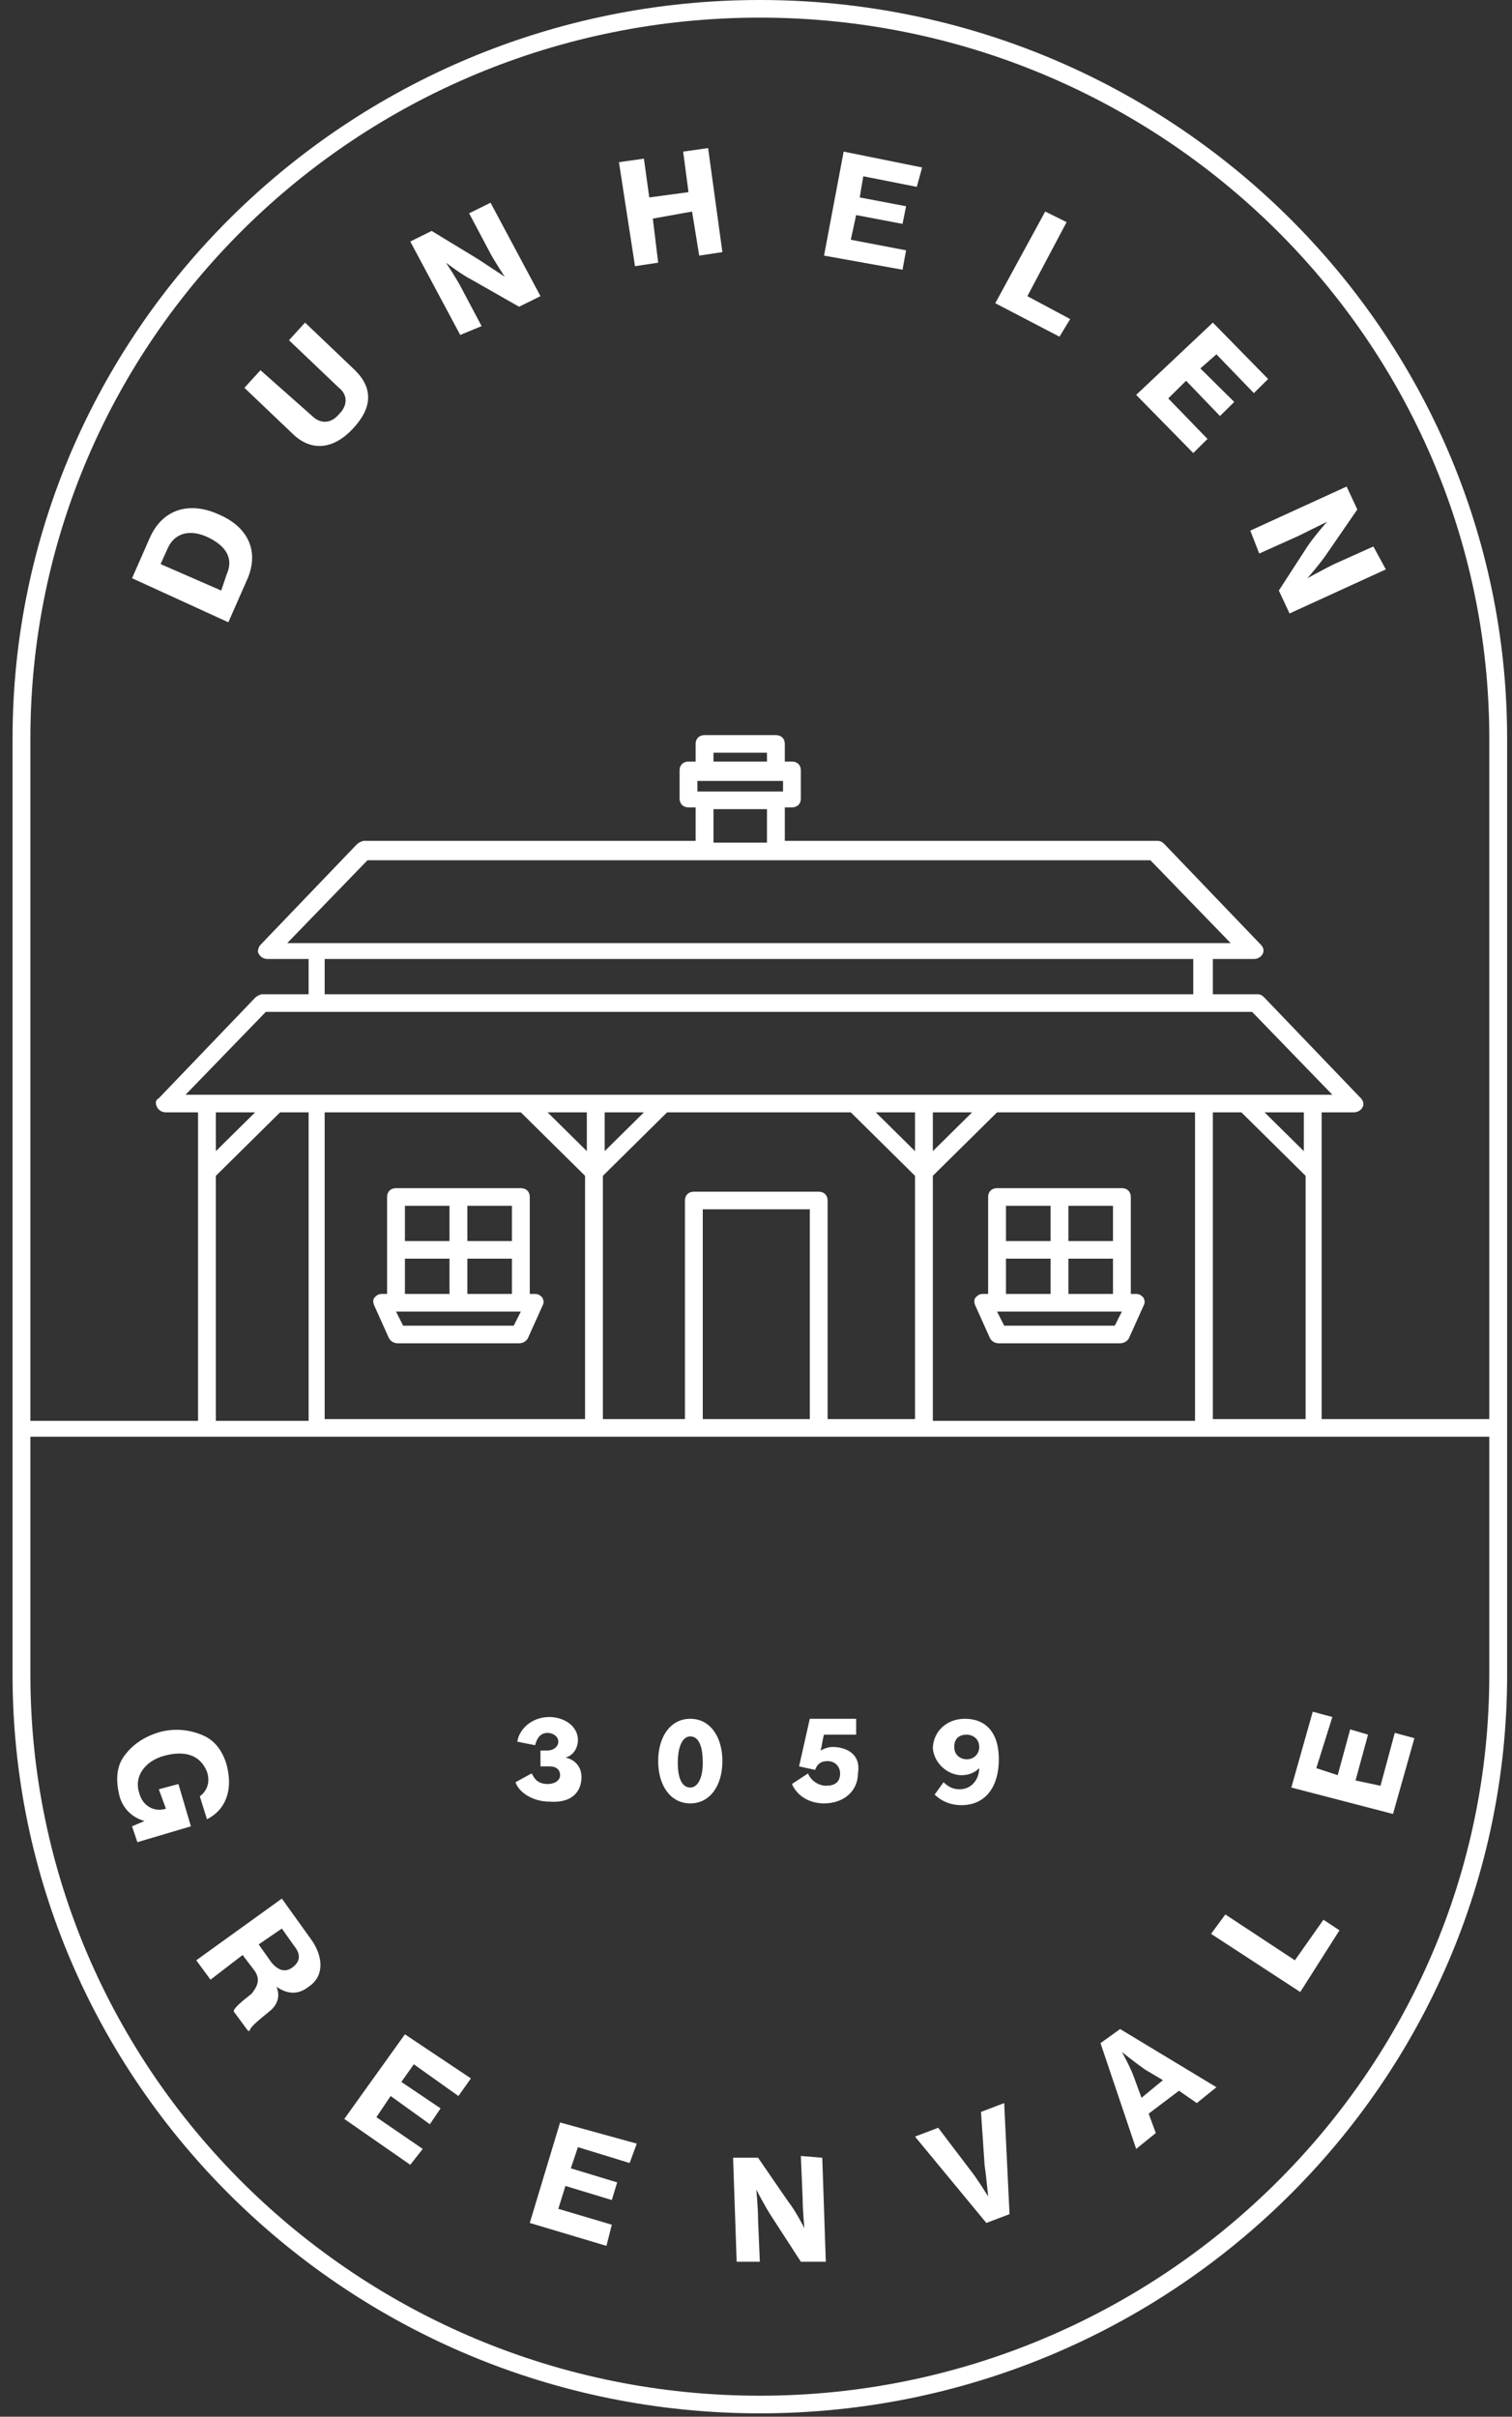 <svg width="112" height="179" viewBox="0 0 112 179" fill="none" xmlns="http://www.w3.org/2000/svg">
<rect x="0" y="0" width="112" height="179" fill="#333333" stroke="none"/>
<path d="M43.074 131.614C43.074 130.831 42.545 130.309 41.885 130.178C42.413 130.047 42.809 129.525 42.809 128.872C42.809 127.828 41.753 127.175 40.696 127.175C39.375 127.175 38.45 128.089 38.318 129.003L39.639 129.264C39.771 128.742 40.035 128.35 40.564 128.35C40.96 128.35 41.356 128.611 41.356 129.003C41.356 129.395 40.96 129.656 40.564 129.656H40.035V130.831H40.696C41.224 130.831 41.488 131.092 41.488 131.484C41.488 131.875 41.092 132.137 40.564 132.137C39.639 132.137 39.507 131.484 39.375 131.353L38.185 132.006C38.45 132.789 39.507 133.442 40.696 133.442C42.413 133.573 43.074 132.659 43.074 131.614Z" fill="white"/>
<path d="M51.132 127.306C49.679 127.306 48.754 128.611 48.754 130.439C48.754 132.267 49.679 133.573 51.132 133.573C52.585 133.573 53.51 132.267 53.51 130.439C53.51 128.611 52.585 127.306 51.132 127.306ZM51.132 132.398C50.603 132.398 50.207 131.875 50.207 130.57C50.207 129.264 50.603 128.611 51.132 128.611C51.66 128.611 52.057 129.134 52.057 130.57C52.057 131.745 51.66 132.398 51.132 132.398Z" fill="white"/>
<path d="M61.702 129.395C61.305 129.395 61.041 129.525 60.777 129.656C60.909 129.264 60.909 128.872 61.041 128.481H63.419V127.306H59.984L59.191 130.831L60.38 131.092C60.513 130.7 60.777 130.439 61.305 130.439C61.834 130.439 62.23 130.831 62.23 131.353C62.23 132.006 61.834 132.267 61.173 132.267C60.777 132.267 60.116 132.006 59.852 131.353L58.663 132.137C59.059 133.051 59.984 133.573 61.041 133.573C62.494 133.573 63.551 132.659 63.551 131.353C63.815 129.786 62.494 129.395 61.702 129.395Z" fill="white"/>
<path d="M71.213 131.484C71.874 131.484 72.27 131.223 72.534 130.962C72.534 131.745 72.006 132.528 71.081 132.528C70.685 132.528 70.289 132.398 69.892 132.006L69.232 132.92C69.628 133.312 70.289 133.703 71.213 133.703C73.063 133.703 73.988 132.267 73.988 130.309C73.988 128.22 72.931 127.306 71.478 127.306C70.024 127.306 69.1 128.35 69.1 129.525C69.232 130.7 70.289 131.484 71.213 131.484ZM71.61 128.481C72.006 128.481 72.534 128.742 72.534 129.395C72.534 129.917 72.138 130.309 71.61 130.309C71.213 130.309 70.685 130.048 70.685 129.395C70.685 128.742 71.081 128.481 71.61 128.481Z" fill="white"/>
<path d="M18.236 43.088C19.293 40.868 18.369 39.04 16.255 38.126C14.009 37.082 12.027 37.735 11.102 39.824L9.781 42.827L16.915 46.091L18.236 43.088ZM16.387 43.741L11.895 41.782L12.424 40.607C12.952 39.432 14.141 39.171 15.462 39.824C16.783 40.477 17.312 41.391 16.783 42.566L16.387 43.741Z" fill="white"/>
<path d="M26.163 31.728C27.616 30.162 27.616 28.725 26.295 27.42L22.596 23.894L21.407 25.2L25.106 28.725C25.767 29.248 25.767 30.031 25.106 30.684C24.446 31.467 23.653 31.337 23.125 30.814L19.294 27.42L18.105 28.725L21.804 32.251C23.125 33.426 24.71 33.295 26.163 31.728Z" fill="white"/>
<path d="M35.675 24.155L34.222 21.413C33.825 20.63 33.033 19.455 33.033 19.455C33.033 19.455 34.222 20.369 35.014 20.761L38.449 22.719L40.035 21.936L36.336 15.015L34.75 15.799L36.203 18.541C36.6 19.324 37.393 20.499 37.393 20.499C37.393 20.499 36.203 19.716 35.411 19.194L31.976 17.105L30.391 17.888L34.09 24.808L35.675 24.155Z" fill="white"/>
<path d="M48.754 19.455L48.358 16.191L51.264 15.668L51.793 18.933L53.51 18.672L52.453 10.968L50.604 11.229L51 14.232L48.094 14.624L47.697 11.751L45.848 12.012L47.037 19.716L48.754 19.455Z" fill="white"/>
<path d="M67.117 18.541L63.022 17.758L63.418 15.93L66.853 16.582L67.117 15.277L63.682 14.624L63.947 13.057L67.91 13.84L68.306 12.404L62.493 11.229L61.04 18.933L66.853 19.977L67.117 18.541Z" fill="white"/>
<path d="M79.272 23.633L76.102 21.936L79.008 16.452L77.423 15.668L73.724 22.458L78.48 24.939L79.272 23.633Z" fill="white"/>
<path d="M89.445 32.512L86.538 29.509L87.859 28.203L90.369 30.814L91.426 29.77L88.916 27.289L90.105 26.244L92.879 29.117L93.936 28.073L89.841 23.894L84.16 29.248L88.388 33.556L89.445 32.512Z" fill="white"/>
<path d="M93.276 40.999L96.182 39.693C96.975 39.301 98.296 38.649 98.296 38.649C98.296 38.649 97.371 39.693 96.843 40.477L94.729 43.741L95.522 45.438L102.656 42.174L101.731 40.477L98.825 41.782C98.032 42.174 96.843 42.827 96.843 42.827C96.843 42.827 97.768 41.782 98.296 40.999L100.542 37.735L99.749 36.037L92.615 39.301L93.276 40.999Z" fill="white"/>
<path d="M11.763 132.528L12.291 133.965C11.498 134.226 10.574 133.834 10.309 132.789C9.913 131.614 10.706 130.439 12.159 130.047C13.612 129.656 14.801 129.917 15.33 131.223C15.594 132.006 15.33 132.659 14.801 133.051L15.33 134.748C16.651 134.095 17.311 132.659 16.783 130.7C16.519 129.786 15.99 129.003 15.197 128.611C14.141 128.089 12.819 127.958 11.63 128.35C10.441 128.742 9.649 129.395 9.12 130.178C8.592 130.961 8.592 132.006 8.856 133.051C9.12 133.965 9.781 134.617 10.706 134.879L9.781 135.27L10.177 136.445L14.141 135.27L13.216 132.137L11.763 132.528Z" fill="white"/>
<path d="M20.878 140.624L14.537 145.194L15.594 146.63L17.972 144.802L18.765 145.846C19.293 146.499 19.161 147.022 18.633 147.674C17.972 148.197 17.311 148.719 17.311 148.98L18.368 150.416H18.5C18.5 150.155 19.161 149.633 19.954 148.98C20.614 148.458 20.746 147.805 20.482 147.152C21.407 147.805 22.2 147.674 22.86 147.152C24.049 146.369 23.917 144.932 23.124 143.757L20.878 140.624ZM21.671 145.716C21.143 146.108 20.614 145.977 20.086 145.324L19.161 144.018L20.878 142.843L21.803 144.149C22.332 144.802 22.2 145.324 21.671 145.716Z" fill="white"/>
<path d="M25.502 156.945L30.39 160.34L31.315 159.165L27.88 156.814L28.937 155.247L31.843 157.337L32.636 156.161L29.73 154.203L30.654 152.897L33.957 155.247L34.882 153.942L29.994 150.677L25.502 156.945Z" fill="white"/>
<path d="M39.242 164.648L44.923 166.346L45.319 164.779L41.356 163.604L41.884 161.907L45.319 162.951L45.716 161.645L42.281 160.601L42.809 159.034L46.64 160.209L47.169 158.773L41.488 157.206L39.242 164.648Z" fill="white"/>
<path d="M59.323 159.687L59.455 162.82C59.455 163.734 59.587 165.04 59.587 165.04C59.587 165.04 58.927 163.734 58.398 163.082L56.152 159.817H54.303L54.567 167.521H56.284L56.152 164.387C56.152 163.473 56.02 162.168 56.02 162.168C56.02 162.168 56.681 163.473 57.209 164.257L59.323 167.521H61.172L60.908 159.817L59.323 159.687Z" fill="white"/>
<path d="M72.666 156.423L72.931 160.34C73.063 161.254 73.195 162.69 73.195 162.69C73.195 162.69 72.402 161.384 71.874 160.731L69.496 157.598L67.778 158.251L73.063 164.648L74.78 163.996L74.384 155.77L72.666 156.423Z" fill="white"/>
<path d="M81.519 151.33L84.161 159.165L85.614 157.989L85.086 156.553L87.332 154.856L88.653 155.77L90.106 154.595L82.972 150.286L81.519 151.33ZM83.104 151.983C83.104 151.983 83.897 152.636 84.821 153.289L86.142 154.072L84.557 155.378L84.029 153.942C83.764 153.158 83.104 151.983 83.104 151.983Z" fill="white"/>
<path d="M95.918 145.194L90.766 141.799L89.709 143.235L96.315 147.544L99.221 142.974L98.032 142.19L95.918 145.194Z" fill="white"/>
<path d="M102.26 132.267L100.41 131.875L101.335 128.481L100.014 128.089L99.089 131.484L97.504 130.962L98.693 127.175L97.24 126.783L95.654 132.398L103.185 134.356L104.77 128.742L103.317 128.35L102.26 132.267Z" fill="white"/>
<path d="M56.285 0C25.767 0 0.93 24.547 0.93 54.709V124.041C0.93 154.203 25.767 178.75 56.285 178.75C86.802 178.75 111.639 154.203 111.639 124.041V54.709C111.639 24.547 86.802 0 56.285 0ZM56.285 1.306C86.01 1.306 110.318 25.2 110.318 54.709V105.109H97.9V82.389H100.278C100.542 82.389 100.806 82.259 100.938 81.998C101.07 81.737 100.938 81.475 100.806 81.345L93.672 73.903C93.54 73.772 93.408 73.641 93.144 73.641H89.841V71.03H92.879C93.144 71.03 93.408 70.899 93.54 70.638C93.672 70.377 93.54 70.116 93.408 69.985L86.274 62.543C86.142 62.412 86.01 62.282 85.745 62.282H58.134V59.801H58.663C59.059 59.801 59.323 59.54 59.323 59.148V57.059C59.323 56.667 59.059 56.406 58.663 56.406H58.134V55.1C58.134 54.709 57.87 54.448 57.474 54.448H52.189C51.793 54.448 51.529 54.709 51.529 55.1V56.406H51C50.604 56.406 50.34 56.667 50.34 57.059V59.148C50.34 59.54 50.604 59.801 51 59.801H51.529V62.282H26.956C26.824 62.282 26.559 62.412 26.427 62.543L19.293 69.985C19.161 70.116 19.029 70.508 19.161 70.638C19.293 70.899 19.557 71.03 19.822 71.03H22.86V73.641H19.425C19.293 73.641 19.029 73.772 18.897 73.903L11.763 81.345C11.499 81.475 11.499 81.737 11.631 81.998C11.763 82.259 12.027 82.389 12.291 82.389H14.669V105.239H2.251V54.709C2.251 25.2 26.427 1.306 56.285 1.306ZM59.984 105.109H52.057V89.571H59.984V105.109ZM60.644 88.265H51.396C51 88.265 50.736 88.526 50.736 88.918V105.109H44.659V87.09L49.415 82.389H63.022L67.778 87.09V105.109H61.305V88.918C61.305 88.526 61.041 88.265 60.644 88.265ZM57.474 58.626H52.189H51.661V57.842H52.189H57.474H58.002V58.626H57.474ZM56.813 56.406H52.85V55.753H56.813V56.406ZM52.85 59.931H56.813V62.412H52.85V59.931ZM52.189 63.718H57.474H85.217L91.162 69.855H89.048H23.389H21.275L27.22 63.718H52.189ZM24.049 71.03H88.388V73.641H24.049V71.03ZM23.389 74.947H89.048H92.747L98.692 81.084H13.745L19.69 74.947H23.389ZM96.579 85.262L93.672 82.389H96.579V85.262ZM69.099 82.389H72.006L69.099 85.262V82.389ZM67.778 85.262L64.872 82.389H67.778V85.262ZM44.791 82.389H47.697L44.791 85.262V82.389ZM43.47 85.262L40.563 82.389H43.47V85.262ZM18.897 82.389L15.99 85.262V82.389H18.897ZM15.99 87.09L20.747 82.389H22.86V105.239H15.99V87.09ZM24.049 82.389H38.581L43.338 87.09V105.109H24.049V82.389ZM69.099 87.09L73.855 82.389H88.52V105.239H69.099V87.09ZM89.841 82.389H91.955L96.711 87.09V105.109H89.841V82.389ZM56.285 177.444C26.427 177.444 2.251 153.419 2.251 124.041V106.414H51.396H60.644H110.318V124.041C110.318 153.419 86.01 177.444 56.285 177.444Z" fill="white"/>
<path d="M40.167 96.099C40.035 95.969 39.903 95.838 39.639 95.838H39.242V88.657C39.242 88.265 38.978 88.004 38.582 88.004H29.334C28.938 88.004 28.673 88.265 28.673 88.657V95.838H28.277C28.013 95.838 27.881 95.969 27.748 96.099C27.616 96.23 27.616 96.491 27.748 96.752L28.805 99.103C28.938 99.364 29.202 99.494 29.466 99.494H38.45C38.714 99.494 38.978 99.364 39.11 99.103L40.167 96.752C40.299 96.491 40.299 96.361 40.167 96.099ZM37.921 95.838H34.618V93.227H37.921V95.838ZM37.921 91.921H34.618V89.31H37.921V91.921ZM33.297 89.31V91.921H29.994V89.31H33.297ZM29.994 93.227H33.297V95.838H29.994V93.227ZM38.053 98.189H29.862L29.334 97.144H38.582L38.053 98.189Z" fill="white"/>
<path d="M84.689 96.099C84.556 95.969 84.424 95.838 84.16 95.838H83.764V88.657C83.764 88.265 83.499 88.004 83.103 88.004H73.855C73.459 88.004 73.195 88.265 73.195 88.657V95.838H72.798C72.534 95.838 72.402 95.969 72.27 96.099C72.138 96.23 72.138 96.491 72.27 96.752L73.327 99.103C73.459 99.364 73.723 99.494 73.987 99.494H82.971C83.235 99.494 83.499 99.364 83.632 99.103L84.689 96.752C84.821 96.491 84.821 96.361 84.689 96.099ZM82.443 95.838H79.14V93.227H82.443V95.838ZM82.443 91.921H79.14V89.31H82.443V91.921ZM77.819 89.31V91.921H74.516V89.31H77.819ZM74.516 93.227H77.819V95.838H74.516V93.227ZM82.575 98.189H74.384L73.855 97.144H83.103L82.575 98.189Z" fill="white"/>
</svg>
